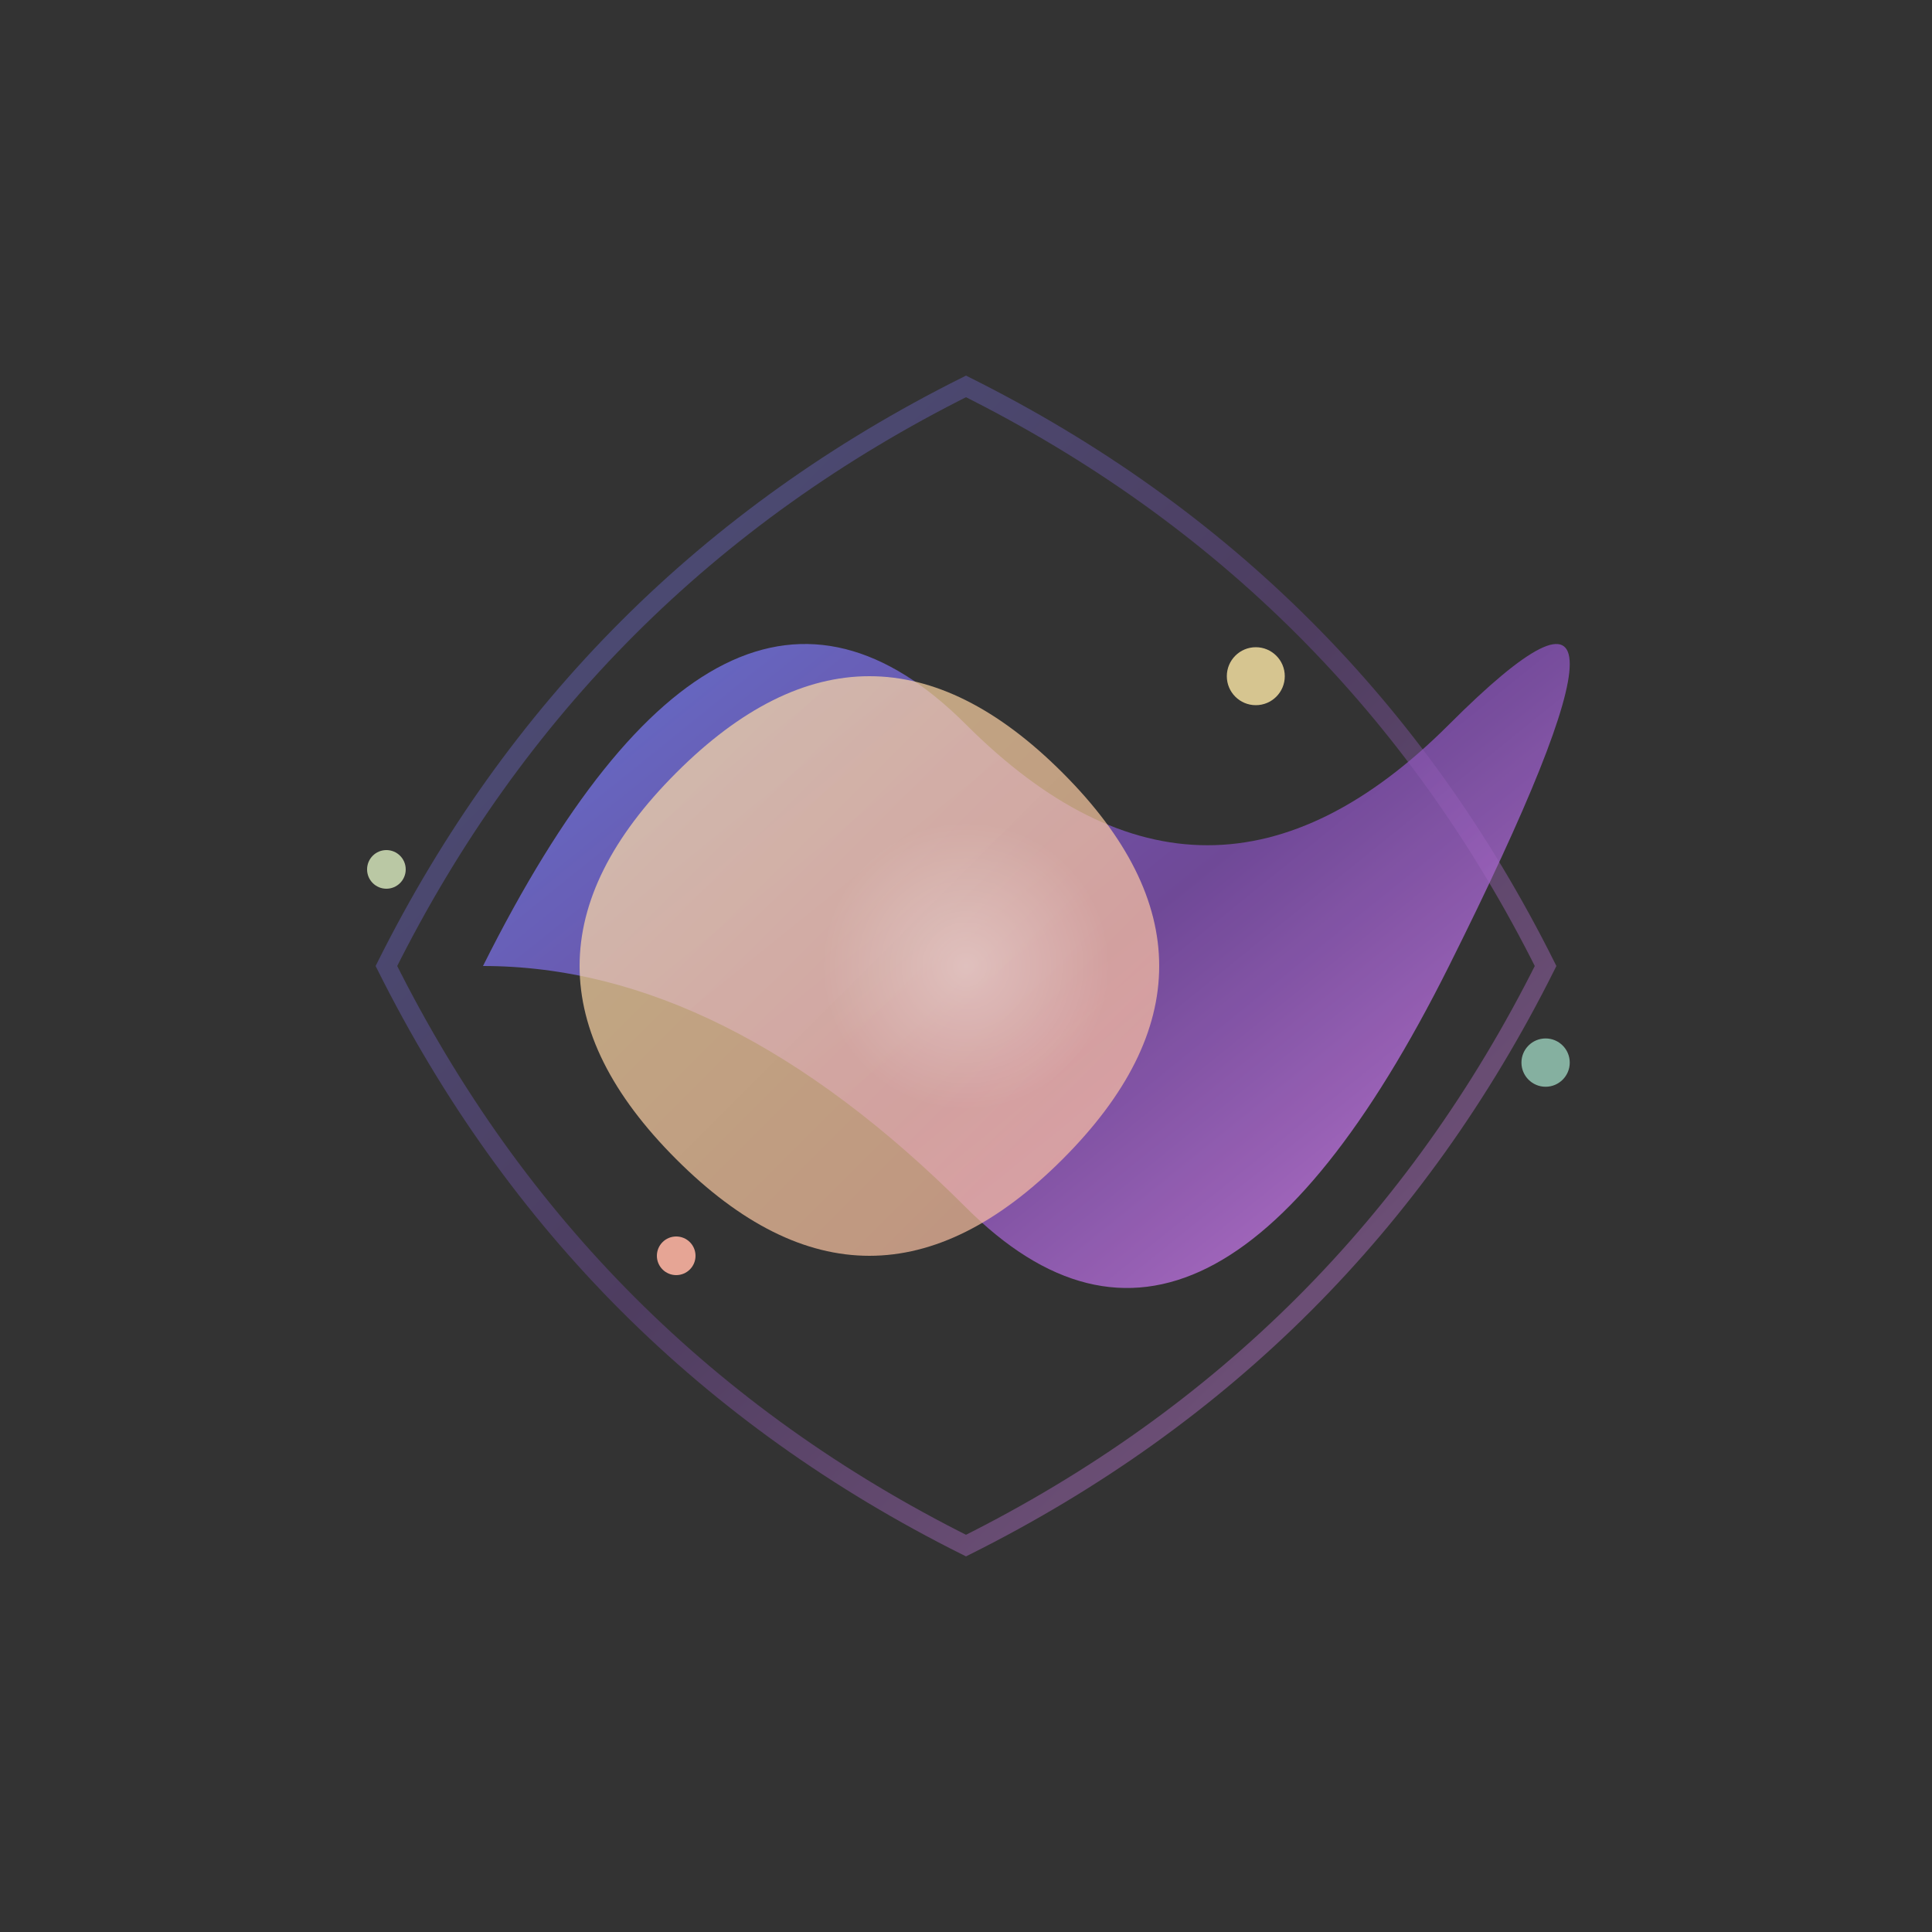 <svg viewBox="0 0 200 200" xmlns="http://www.w3.org/2000/svg">
  <rect x="0" y="0" width="200" height="200" fill="#333333" stroke="none"/>
  <defs>
    <!-- Gradient definitions for depth and imagination -->
    <linearGradient id="mainGradient" x1="0%" y1="0%" x2="100%" y2="100%">
      <stop offset="0%" style="stop-color:#667eea;stop-opacity:1" />
      <stop offset="50%" style="stop-color:#764ba2;stop-opacity:1" />
      <stop offset="100%" style="stop-color:#f093fb;stop-opacity:1" />
    </linearGradient>
    
    <linearGradient id="sparkGradient" x1="0%" y1="0%" x2="100%" y2="100%">
      <stop offset="0%" style="stop-color:#ffeaa7;stop-opacity:1" />
      <stop offset="100%" style="stop-color:#fab1a0;stop-opacity:1" />
    </linearGradient>
    
    <radialGradient id="centerGlow" cx="50%" cy="50%" r="50%">
      <stop offset="0%" style="stop-color:#ffffff;stop-opacity:0.3" />
      <stop offset="100%" style="stop-color:#ffffff;stop-opacity:0" />
    </radialGradient>
  </defs>
  
  <!-- Main abstract form - represents the flow of imagination -->
  <path d="M50 100 Q75 50, 100 75 Q125 100, 150 75 Q175 50, 150 100 Q125 150, 100 125 Q75 100, 50 100 Z" 
        fill="url(#mainGradient)" 
        opacity="0.9">
    <animateTransform
      attributeName="transform"
      attributeType="XML"
      type="rotate"
      from="0 100 100"
      to="360 100 100"
      dur="20s"
      repeatCount="indefinite"/>
  </path>
  
  <!-- Secondary flowing element -->
  <path d="M70 80 Q90 60, 110 80 Q130 100, 110 120 Q90 140, 70 120 Q50 100, 70 80 Z" 
        fill="url(#sparkGradient)" 
        opacity="0.7">
    <animateTransform
      attributeName="transform"
      attributeType="XML"
      type="rotate"
      from="360 100 100"
      to="0 100 100"
      dur="15s"
      repeatCount="indefinite"/>
  </path>
  
  <!-- Central core - the spark of imagination -->
  <circle cx="100" cy="100" r="15" fill="url(#centerGlow)">
    <animate attributeName="r" values="15;20;15" dur="3s" repeatCount="indefinite"/>
    <animate attributeName="opacity" values="0.8;1;0.8" dur="3s" repeatCount="indefinite"/>
  </circle>
  
  <!-- Imagination sparks - small elements that represent ideas -->
  <circle cx="130" cy="70" r="3" fill="#ffeaa7" opacity="0.8">
    <animate attributeName="opacity" values="0.3;1;0.3" dur="2s" repeatCount="indefinite"/>
    <animateTransform
      attributeName="transform"
      type="translate"
      values="0,0; 5,-5; 0,0"
      dur="4s"
      repeatCount="indefinite"/>
  </circle>
  
  <circle cx="70" cy="130" r="2" fill="#fab1a0" opacity="0.9">
    <animate attributeName="opacity" values="0.4;1;0.4" dur="2.5s" repeatCount="indefinite"/>
    <animateTransform
      attributeName="transform"
      type="translate"
      values="0,0; -3,3; 0,0"
      dur="3.5s"
      repeatCount="indefinite"/>
  </circle>
  
  <circle cx="160" cy="110" r="2.5" fill="#a8e6cf" opacity="0.7">
    <animate attributeName="opacity" values="0.2;0.9;0.2" dur="3s" repeatCount="indefinite"/>
    <animateTransform
      attributeName="transform"
      type="translate"
      values="0,0; 4,2; 0,0"
      dur="5s"
      repeatCount="indefinite"/>
  </circle>
  
  <circle cx="40" cy="90" r="2" fill="#dcedc1" opacity="0.8">
    <animate attributeName="opacity" values="0.3;0.8;0.3" dur="2.8s" repeatCount="indefinite"/>
    <animateTransform
      attributeName="transform"
      type="translate"
      values="0,0; -2,-4; 0,0"
      dur="4.2s"
      repeatCount="indefinite"/>
  </circle>
  
  <!-- Outer flowing ring - represents the boundless nature of imagination -->
  <path d="M100 40 Q140 60, 160 100 Q140 140, 100 160 Q60 140, 40 100 Q60 60, 100 40 Z" 
        fill="none" 
        stroke="url(#mainGradient)" 
        stroke-width="2" 
        opacity="0.4">
    <animateTransform
      attributeName="transform"
      attributeType="XML"
      type="rotate"
      from="0 100 100"
      to="360 100 100"
      dur="25s"
      repeatCount="indefinite"/>
  </path>
</svg>